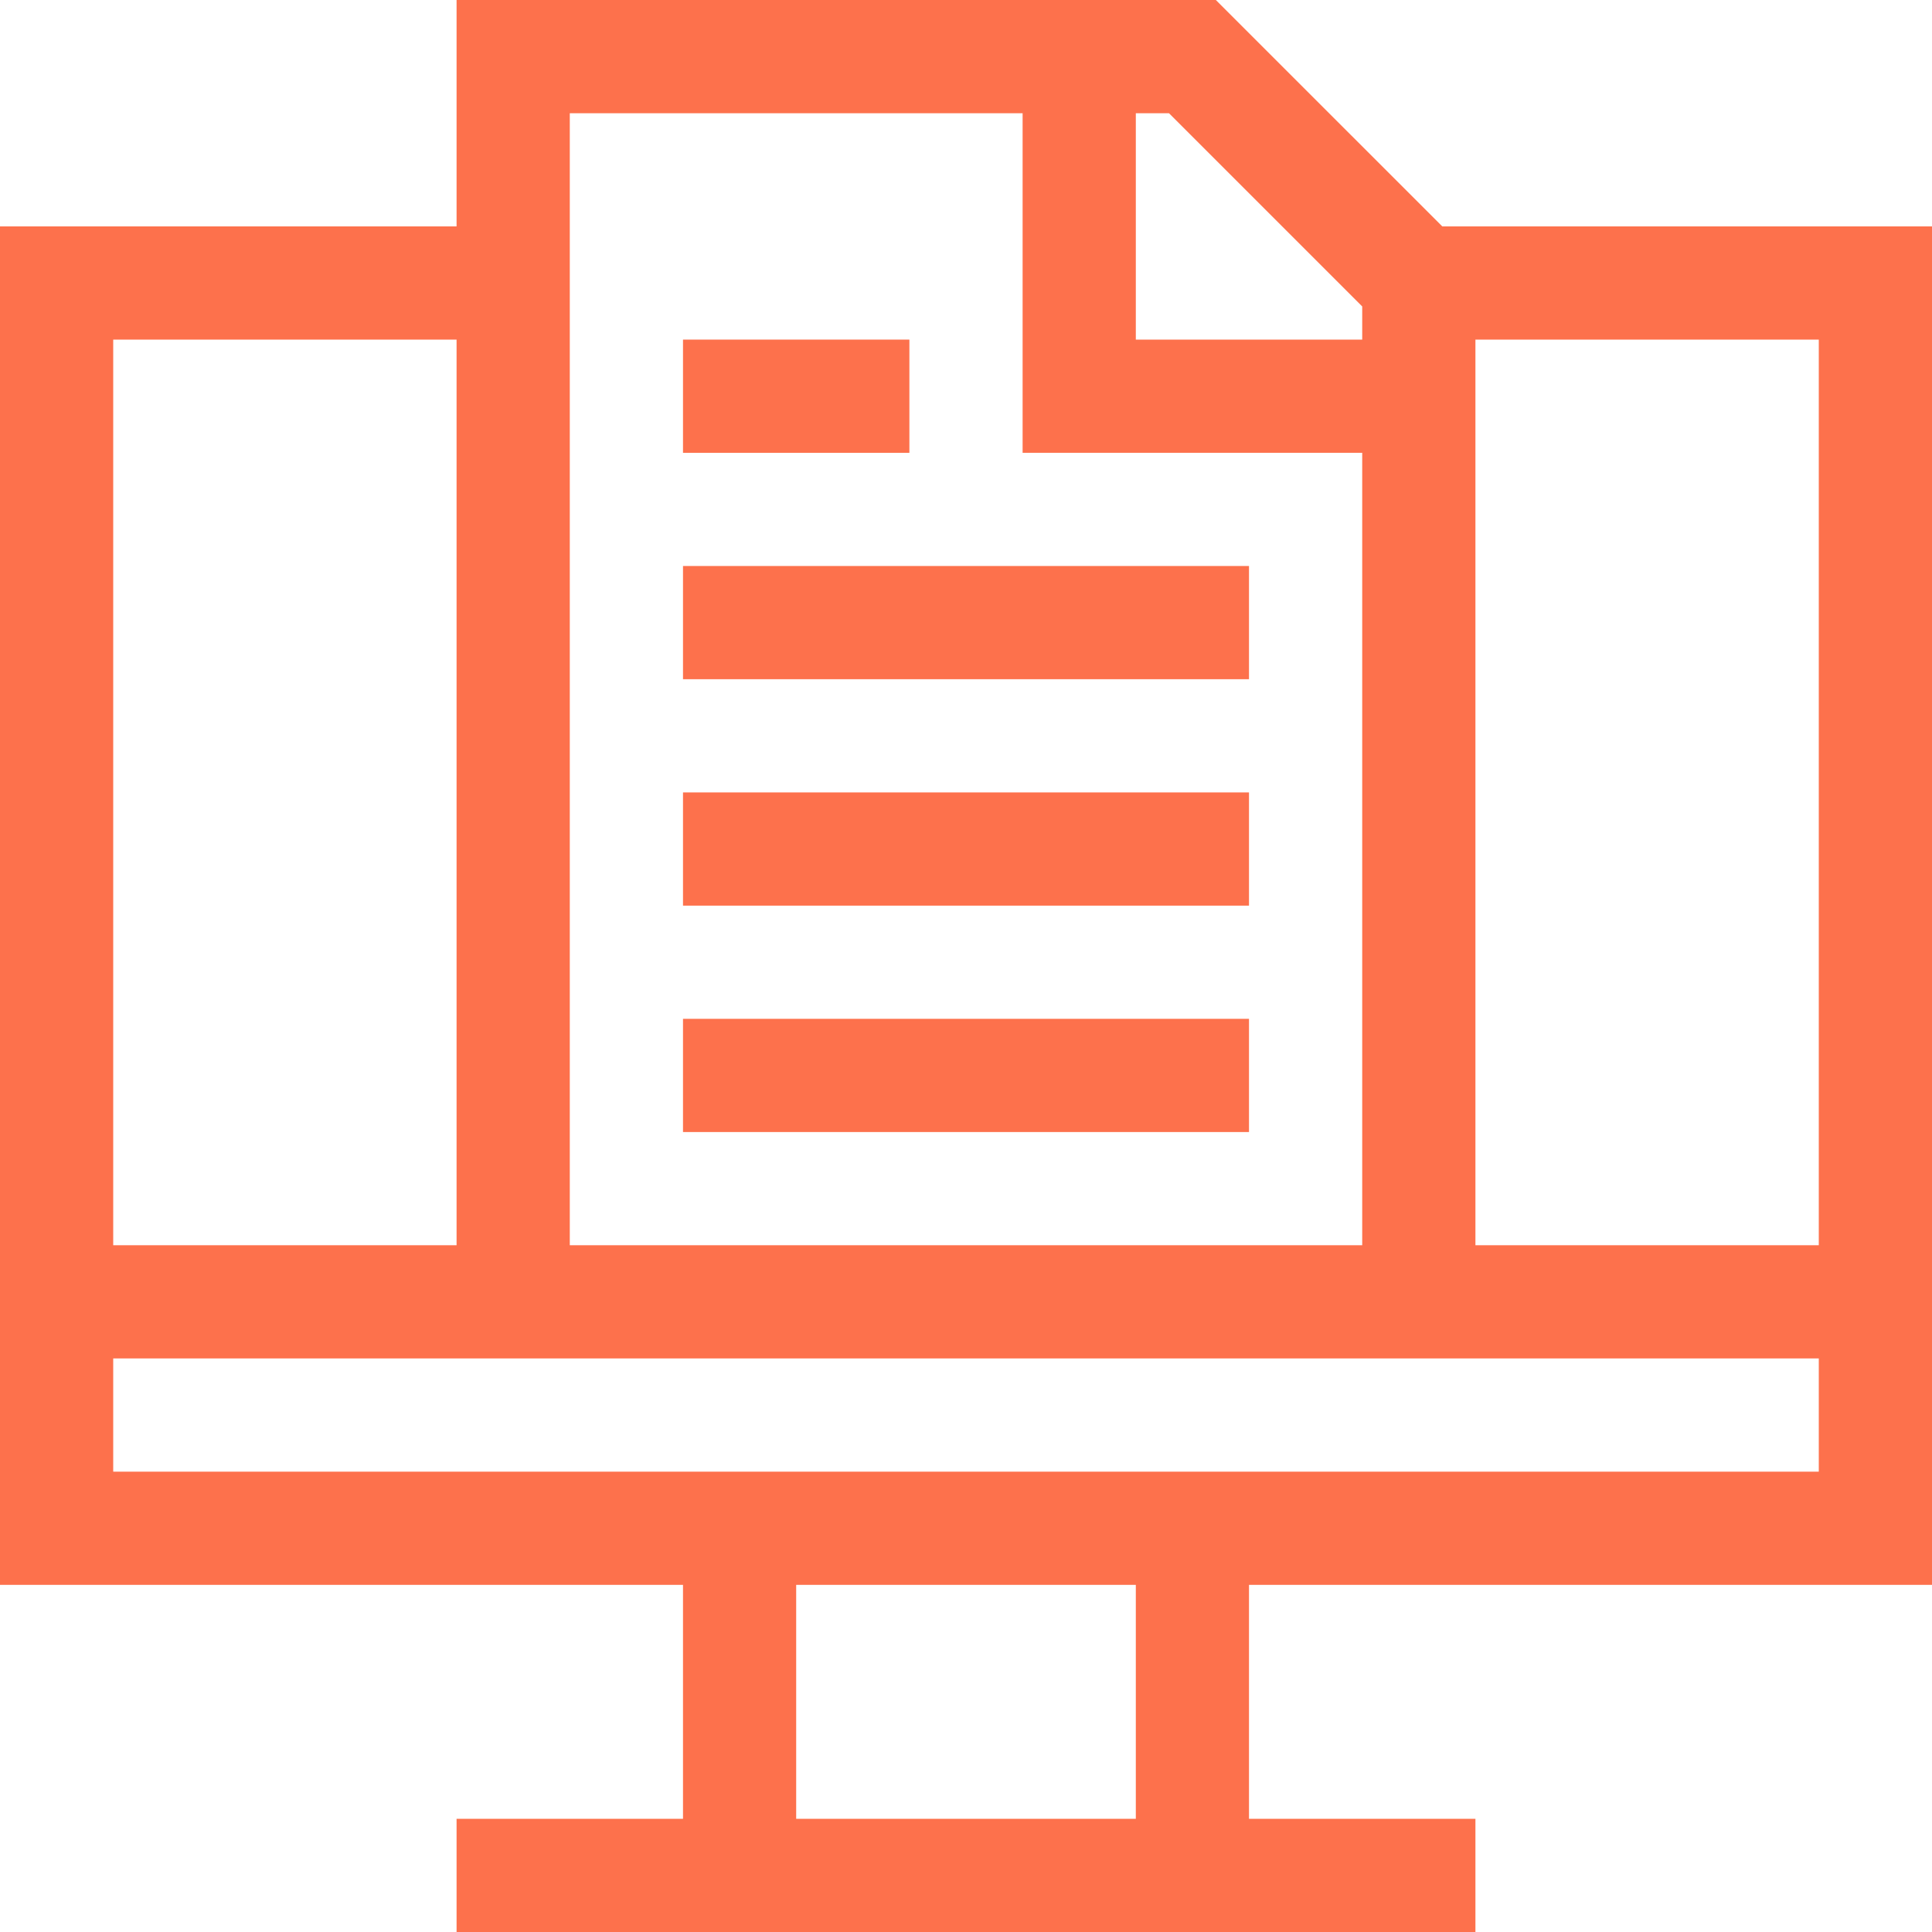 <svg width="50" height="50" viewBox="0 0 50 50" fill="none" xmlns="http://www.w3.org/2000/svg">
<g clip-path="url(#clip0_47_12274)">
<path d="M31.466 0H11.816V5.859H0V41.016H17.676V47.07H11.816V50H38.184V47.07H32.324V41.016H50V5.859H37.326L31.466 0ZM35.254 7.931V8.789H29.395V2.93H30.253L35.254 7.931ZM14.746 2.93H26.465V11.719H35.254V32.227H14.746V2.93ZM11.816 8.789V32.227H2.93V8.789H11.816ZM29.395 47.07H20.605V41.016H29.395V47.07ZM2.93 38.086V35.156H38.184H47.07V38.086H2.93ZM47.07 32.227H38.184V8.789H47.07V32.227Z" fill="#FD714C"/>
<path d="M17.676 8.789H23.535V11.719H17.676V8.789Z" fill="#FD714C"/>
<path d="M17.676 14.648H32.324V17.578H17.676V14.648Z" fill="#FD714C"/>
<path d="M17.676 20.508H32.324V23.438H17.676V20.508Z" fill="#FD714C"/>
<path d="M17.676 26.367H32.324V29.297H17.676V26.367Z" fill="#FD714C"/>
</g>
<defs>
<clipPath id="clip0_47_12274">
<rect width="50" height="50" fill="white"/>
</clipPath>
</defs>
</svg>
